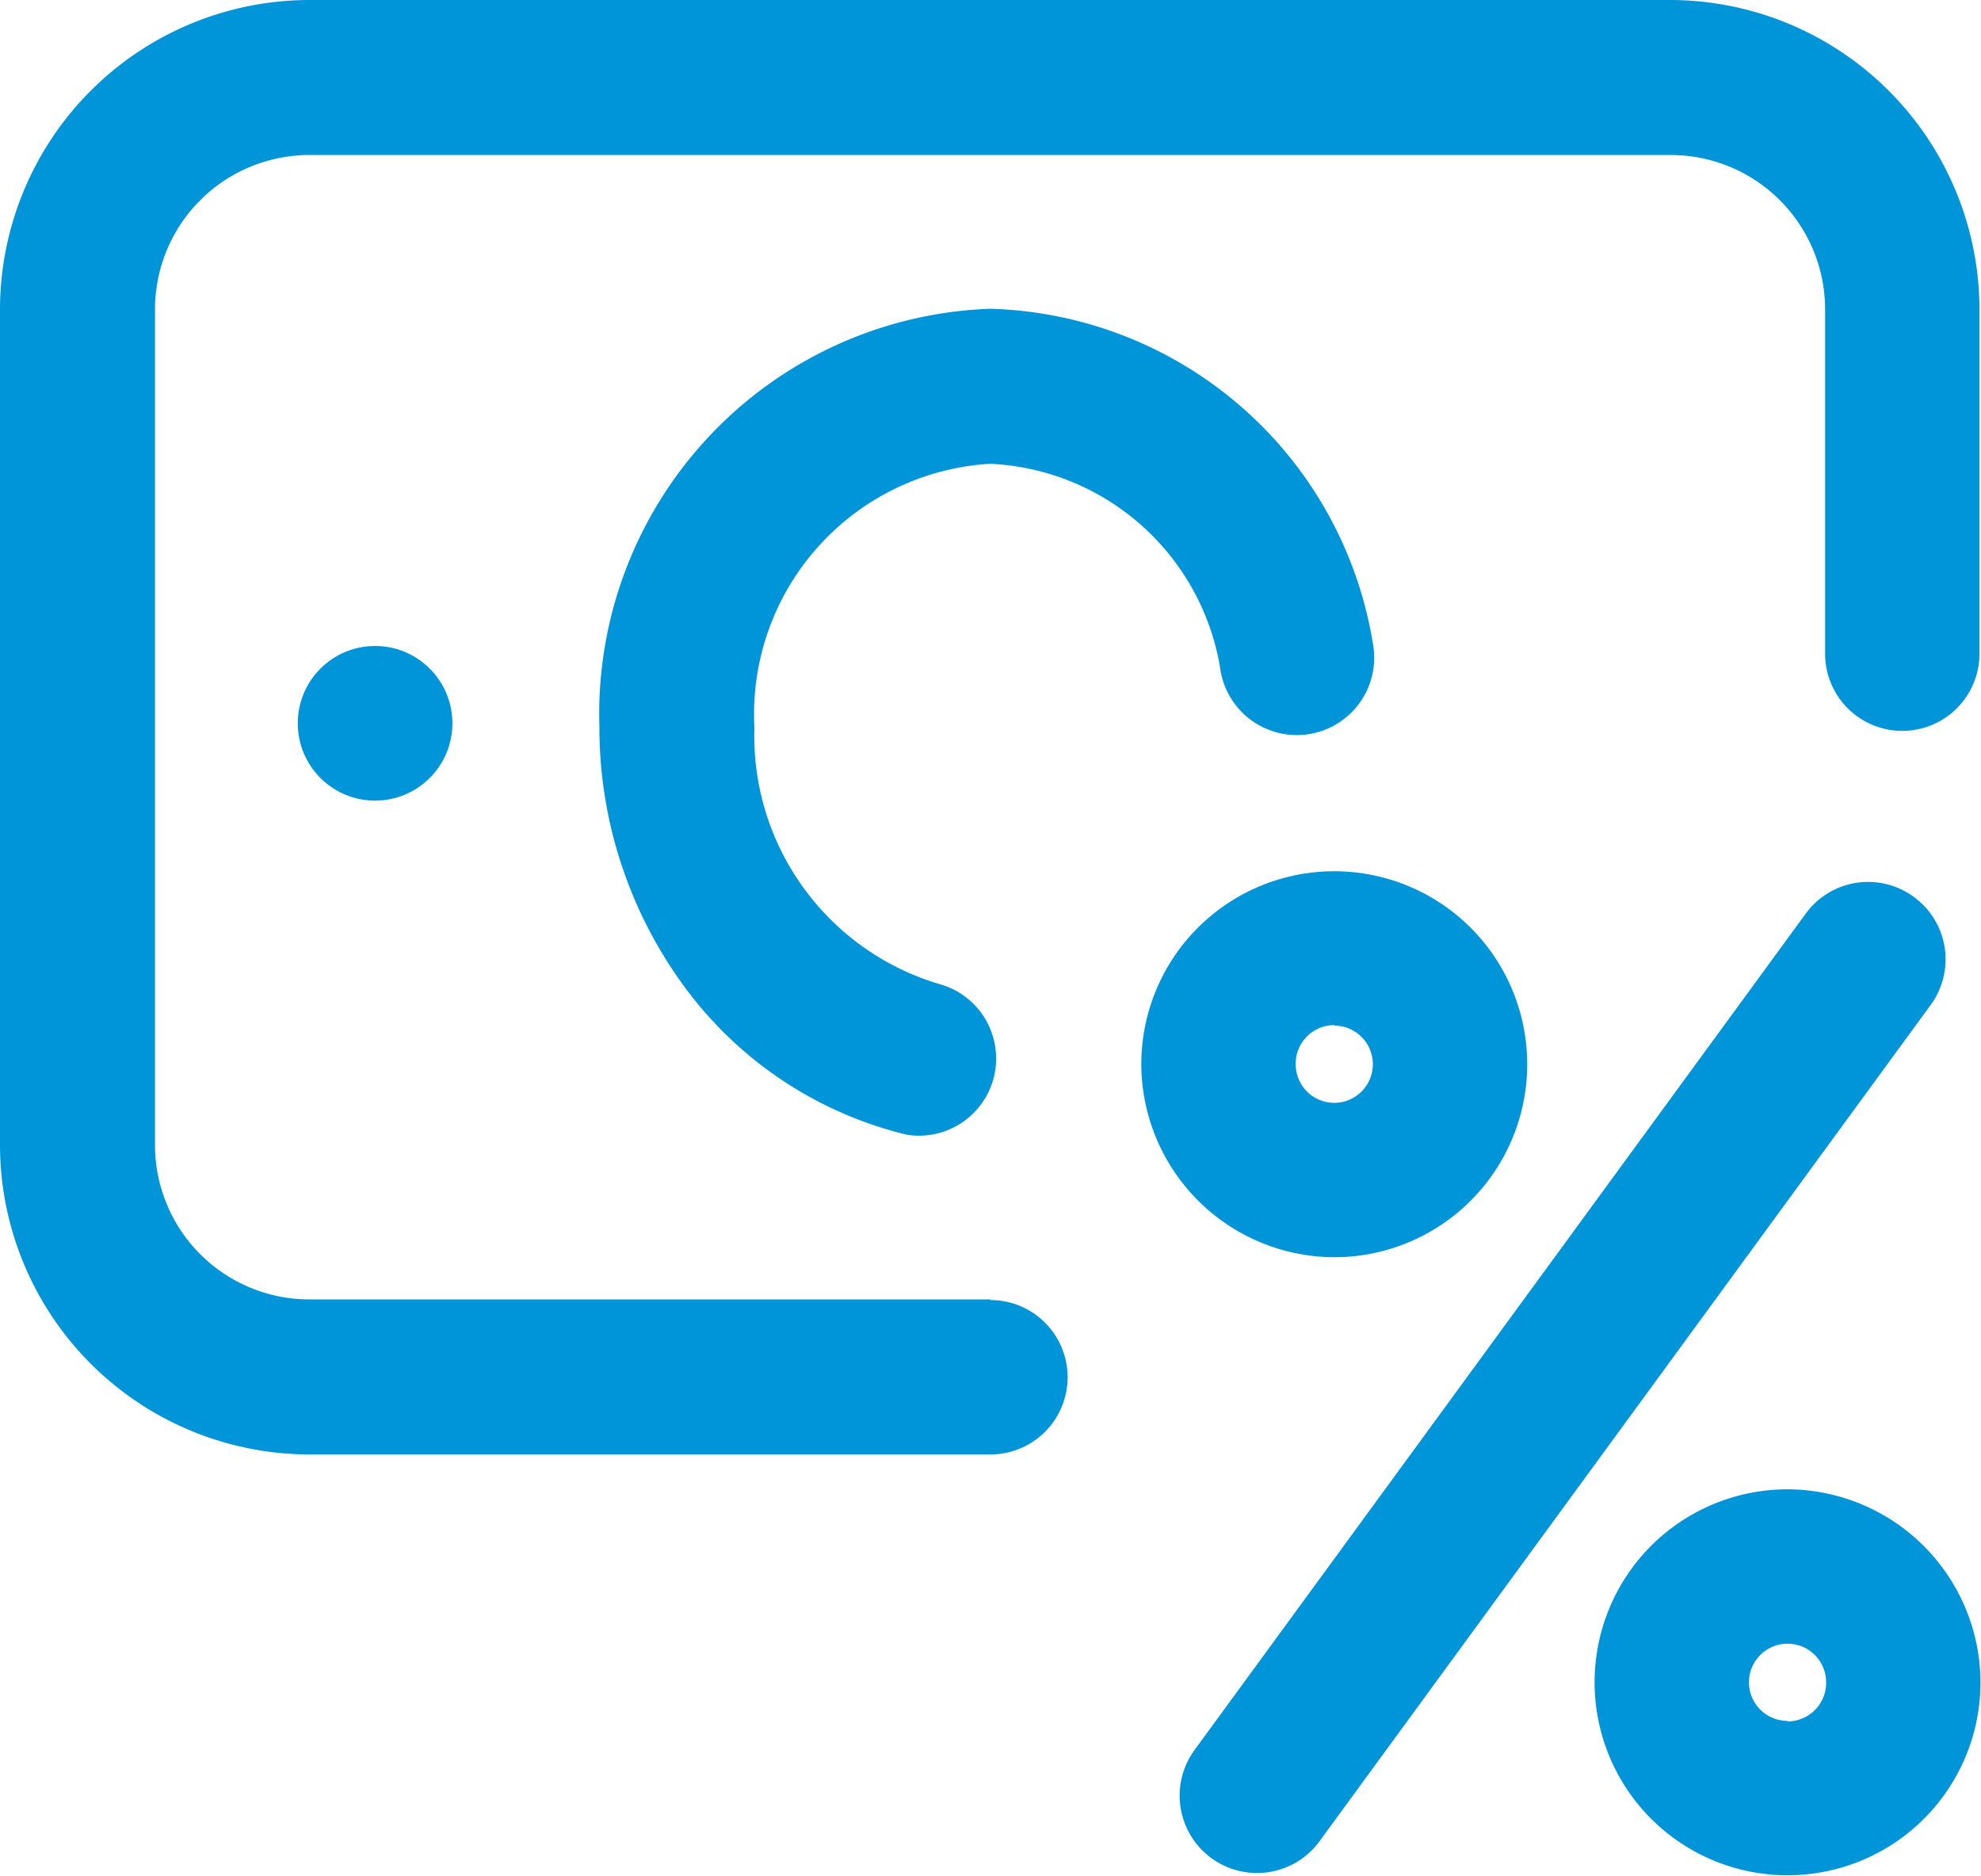 <svg xmlns="http://www.w3.org/2000/svg" width="15.401" height="14.583" viewBox="0 0 15.401 14.583">
  <g id="tax" transform="translate(0 -13.6)">
    <circle id="Ellipse_234" data-name="Ellipse 234" cx="0.601" cy="0.601" r="0.601" transform="translate(2.315 18.621)" fill="#0094d8"/>
    <path id="Path_566" data-name="Path 566" d="M157.973,94.65a1.9,1.9,0,0,1,1.794,1.619.6.6,0,0,0,1.182-.224,3.1,3.1,0,0,0-2.976-2.6,3.151,3.151,0,0,0-3.037,3.247,3.4,3.4,0,0,0,.671,2.036,3.023,3.023,0,0,0,1.719,1.137A.6.6,0,0,0,157.6,98.7a2.012,2.012,0,0,1-1.459-2A1.95,1.95,0,0,1,157.973,94.65Z" transform="translate(-150.276 -77.445)" fill="#0094d8"/>
    <path id="Path_567" data-name="Path 567" d="M7.7,23.7H2.405a1.2,1.2,0,0,1-1.2-1.2V16.005a1.2,1.2,0,0,1,1.2-1.2H12.989a1.2,1.2,0,0,1,1.2,1.2v2.676a.6.6,0,0,0,1.2,0V16.005A2.408,2.408,0,0,0,12.989,13.6H2.405A2.408,2.408,0,0,0,0,16.005V22.5a2.408,2.408,0,0,0,2.405,2.405H7.7a.6.6,0,0,0,0-1.2Z" fill="#0094d8"/>
    <path id="Path_568" data-name="Path 568" d="M310.581,241.62a.6.6,0,0,0-.84.131l-4.751,6.5a.6.6,0,1,0,.971.71l4.751-6.5A.6.6,0,0,0,310.581,241.62Z" transform="translate(-295.703 -221.049)" fill="#0094d8"/>
    <path id="Path_569" data-name="Path 569" d="M413.545,398.441a1.5,1.5,0,1,0,1.5,1.5A1.505,1.505,0,0,0,413.545,398.441Zm0,1.8a.3.3,0,1,1,.3-.3A.3.3,0,0,1,413.545,400.245Z" transform="translate(-399.648 -373.265)" fill="#0094d8"/>
    <path id="Path_570" data-name="Path 570" d="M296.382,241.515a1.5,1.5,0,1,0-1.5-1.5A1.505,1.505,0,0,0,296.382,241.515Zm0-1.8a.3.3,0,1,1-.3.3A.3.3,0,0,1,296.382,239.711Z" transform="translate(-286.009 -218.143)" fill="#0094d8"/>
  </g>
</svg>
